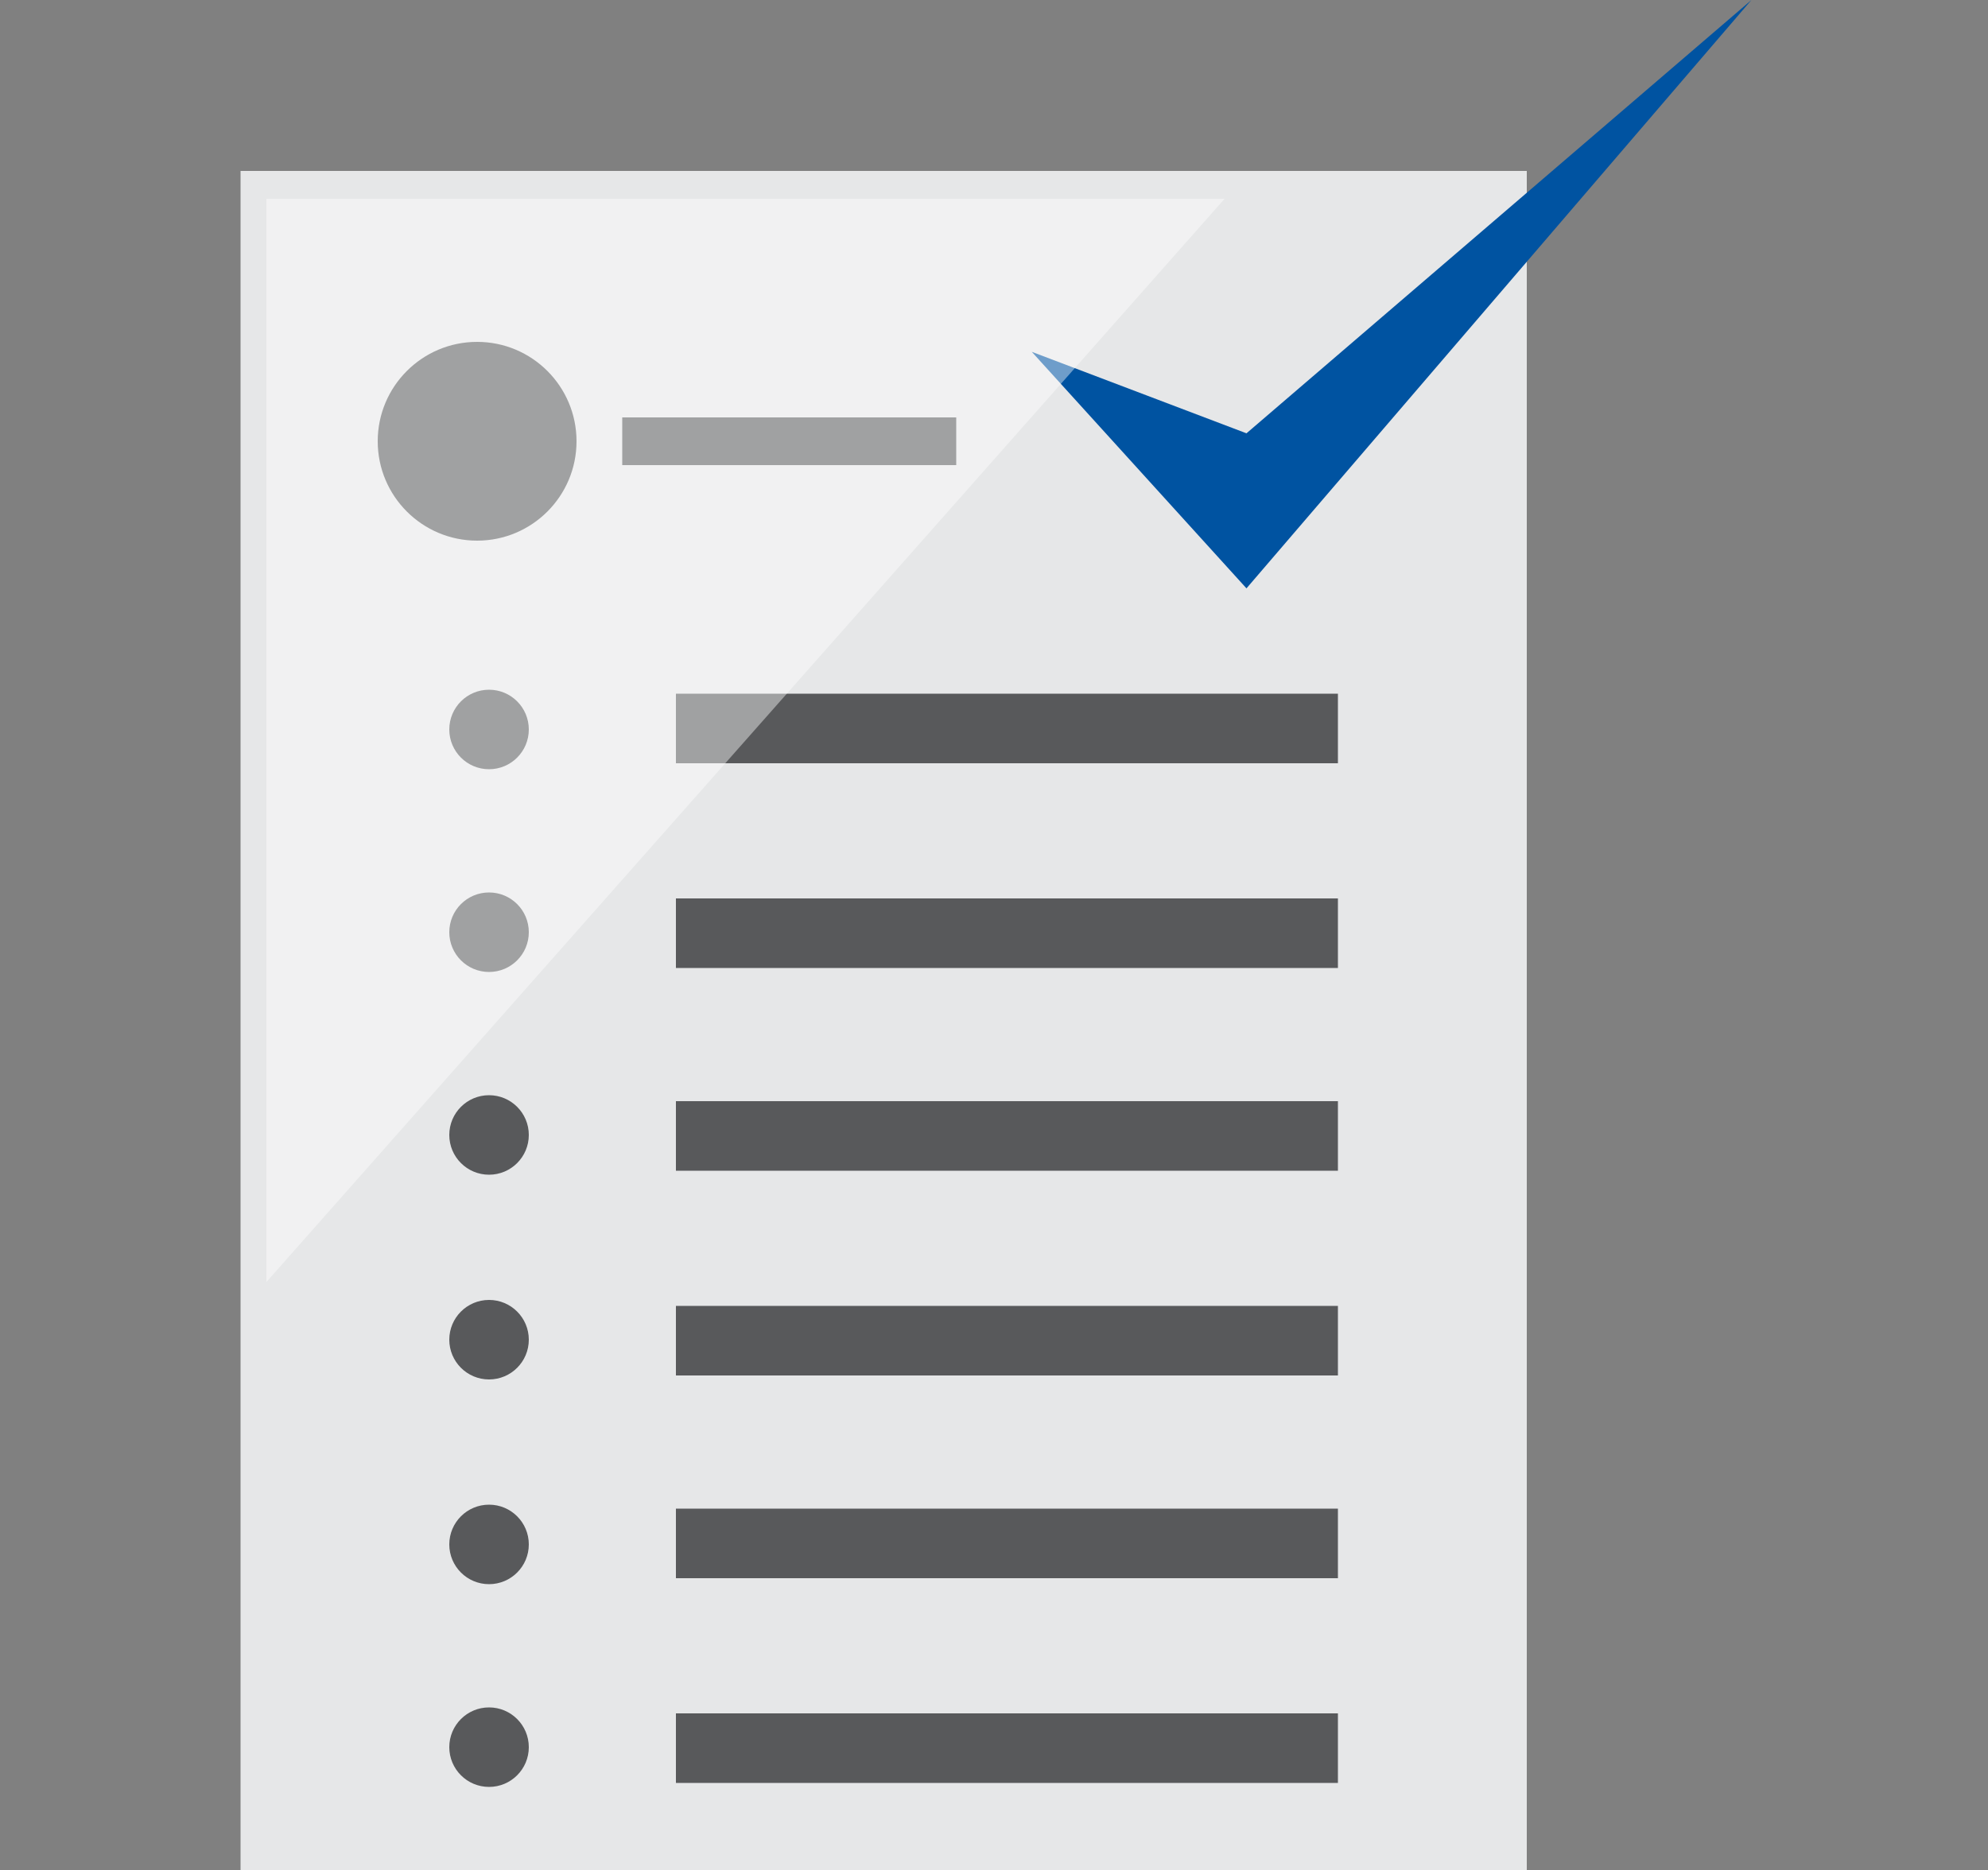 <?xml version="1.0" encoding="utf-8"?>
<!-- Generator: Adobe Illustrator 21.0.2, SVG Export Plug-In . SVG Version: 6.00 Build 0)  -->
<svg version="1.1" id="Layer_1" xmlns="http://www.w3.org/2000/svg" xmlns:xlink="http://www.w3.org/1999/xlink" x="0px" y="0px"
	 viewBox="0 0 100 94.1" style="enable-background:new 0 0 100 94.1;" xml:space="preserve">
<rect x="0" y="0" width="100" height="94.1" fill="#808080" stroke="none"/>
<style type="text/css">
	.st0{fill:#292663;}
	.st1{fill:#E6E7E8;}
	.st2{fill:#58595B;}
	.st3{fill:#0053A1;}
	.st4{opacity:0.43;fill:#FFFFFF;enable-background:new    ;}
</style>
<title>Artboard 1</title>
<g id="Layer_2">
	<rect x="29.2" y="16.5" class="st0" width="24.3" height="8.4"/>
	<rect x="12.1" y="8.6" class="st1" width="64.7" height="85.5"/>
	<rect x="34" y="34.9" class="st2" width="33.3" height="3.5"/>
	<rect x="31.3" y="21" class="st2" width="16.8" height="2.4"/>
	<rect x="34" y="45.2" class="st2" width="33.3" height="3.5"/>
	<rect x="34" y="55.4" class="st2" width="33.3" height="3.5"/>
	<rect x="34" y="65.7" class="st2" width="33.3" height="3.5"/>
	<rect x="34" y="75.9" class="st2" width="33.3" height="3.5"/>
	<rect x="34" y="86.2" class="st2" width="33.3" height="3.5"/>
	<circle class="st2" cx="24" cy="22.2" r="5"/>
	<circle class="st2" cx="24.6" cy="36.7" r="2"/>
	<circle class="st2" cx="24.6" cy="46.9" r="2"/>
	<circle class="st2" cx="24.6" cy="57.1" r="2"/>
	<circle class="st2" cx="24.6" cy="67.4" r="2"/>
	<circle class="st2" cx="24.6" cy="77.7" r="2"/>
	<circle class="st2" cx="24.6" cy="87.9" r="2"/>
	<polygon class="st3" points="51.9,17.7 62.7,29.6 88.1,0 62.7,21.8 	"/>
</g>
<g id="Layer_3">
	<polygon class="st4" points="13.4,64.5 13.4,10 61.6,10 	"/>
</g>
</svg>
